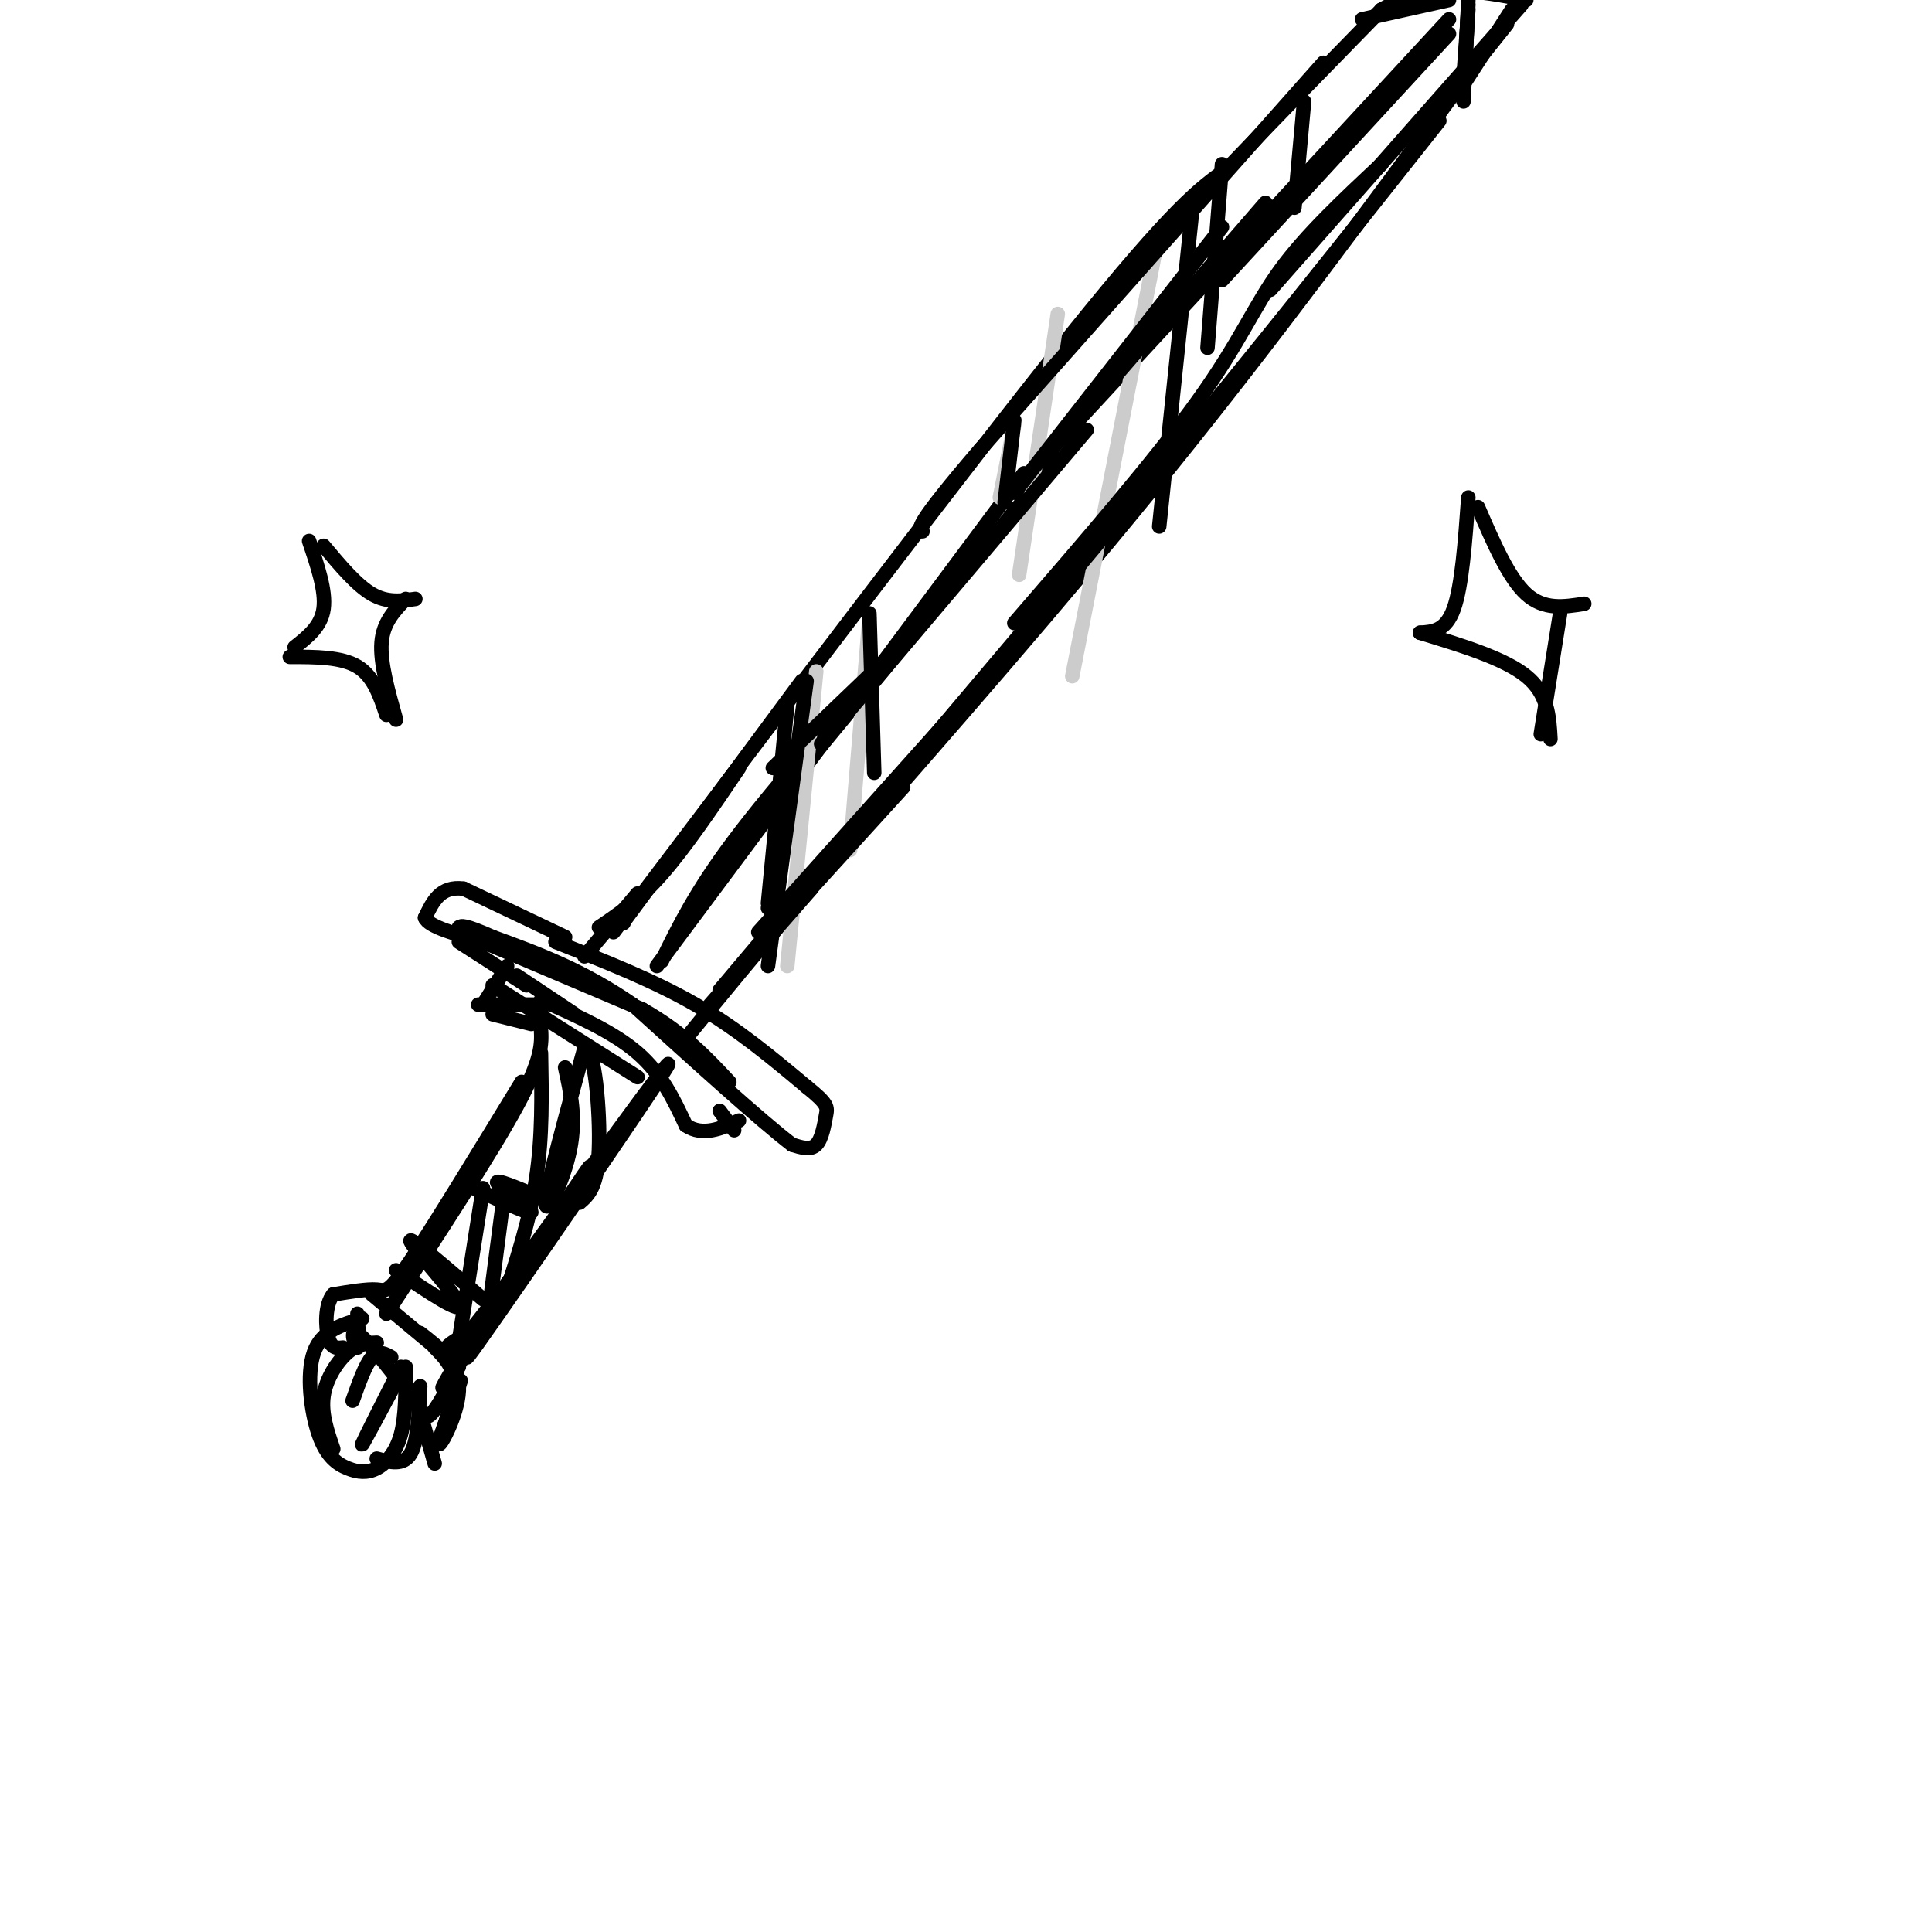 <svg viewBox='0 0 400 400' version='1.1' xmlns='http://www.w3.org/2000/svg' xmlns:xlink='http://www.w3.org/1999/xlink'><g fill='none' stroke='rgb(0,0,0)' stroke-width='3' stroke-linecap='round' stroke-linejoin='round'><path d='M117,194c0.000,0.000 -21.000,-10.000 -21,-10'/><path d='M96,184c-4.833,-0.667 -6.417,2.667 -8,6'/><path d='M88,190c0.667,1.833 6.333,3.417 12,5'/><path d='M100,195c7.500,3.167 20.250,8.583 33,14'/><path d='M133,209c8.500,4.833 13.250,9.917 18,15'/><path d='M115,195c10.167,4.000 20.333,8.000 29,13c8.667,5.000 15.833,11.000 23,17'/><path d='M167,225c4.524,3.631 4.333,4.208 4,6c-0.333,1.792 -0.810,4.798 -2,6c-1.190,1.202 -3.095,0.601 -5,0'/><path d='M164,237c-6.333,-4.833 -19.667,-16.917 -33,-29'/><path d='M131,208c-10.333,-7.167 -19.667,-10.583 -29,-14'/><path d='M102,194c-6.000,-2.667 -6.500,-2.333 -7,-2'/><path d='M95,195c0.000,0.000 14.000,9.000 14,9'/><path d='M107,202c0.000,0.000 12.000,8.000 12,8'/><path d='M112,207c7.500,3.333 15.000,6.667 20,11c5.000,4.333 7.500,9.667 10,15'/><path d='M142,233c3.500,2.333 7.250,0.667 11,-1'/><path d='M102,204c0.000,0.000 30.000,19.000 30,19'/><path d='M113,208c0.000,0.000 -14.000,0.000 -14,0'/><path d='M100,208c0.000,0.000 5.000,-8.000 5,-8'/><path d='M102,210c0.000,0.000 8.000,2.000 8,2'/><path d='M112,213c0.167,3.083 0.333,6.167 -5,16c-5.333,9.833 -16.167,26.417 -27,43'/><path d='M108,224c-9.133,14.978 -18.267,29.956 -23,37c-4.733,7.044 -5.067,6.156 -7,6c-1.933,-0.156 -5.467,0.422 -9,1'/><path d='M69,268c-1.756,2.067 -1.644,6.733 -1,9c0.644,2.267 1.822,2.133 3,2'/><path d='M74,272c0.244,3.578 0.489,7.156 0,7c-0.489,-0.156 -1.711,-4.044 0,-3c1.711,1.044 6.356,7.022 11,13'/><path d='M85,289c2.378,3.267 2.822,4.933 4,4c1.178,-0.933 3.089,-4.467 5,-8'/><path d='M94,285c0.111,-2.178 -2.111,-3.622 -2,-5c0.111,-1.378 2.556,-2.689 5,-4'/><path d='M97,276c5.167,-6.333 15.583,-20.167 26,-34'/><path d='M99,274c21.200,-29.333 42.400,-58.667 39,-53c-3.400,5.667 -31.400,46.333 -39,57c-7.600,10.667 5.200,-8.667 18,-28'/><path d='M117,250c4.762,-7.571 7.667,-12.500 2,-4c-5.667,8.500 -19.905,30.429 -25,38c-5.095,7.571 -1.048,0.786 3,-6'/><path d='M82,263c6.933,4.667 13.867,9.333 13,7c-0.867,-2.333 -9.533,-11.667 -10,-13c-0.467,-1.333 7.267,5.333 15,12'/><path d='M112,218c0.167,8.667 0.333,17.333 -1,26c-1.333,8.667 -4.167,17.333 -7,26'/><path d='M101,273c0.000,0.000 3.000,-23.000 3,-23'/><path d='M100,246c0.000,0.000 -6.000,38.000 -6,38'/><path d='M78,278c-1.933,0.089 -3.867,0.178 -6,2c-2.133,1.822 -4.467,5.378 -5,9c-0.533,3.622 0.733,7.311 2,11'/><path d='M78,302c2.750,0.750 5.500,1.500 7,-1c1.500,-2.500 1.750,-8.250 2,-14'/><path d='M84,283c0.004,5.148 0.008,10.296 -1,14c-1.008,3.704 -3.027,5.965 -5,7c-1.973,1.035 -3.900,0.844 -6,0c-2.100,-0.844 -4.373,-2.343 -6,-7c-1.627,-4.657 -2.608,-12.474 -1,-17c1.608,-4.526 5.804,-5.763 10,-7'/><path d='M73,290c1.333,-3.750 2.667,-7.500 4,-9c1.333,-1.500 2.667,-0.750 4,0'/><path d='M81,288c-3.167,5.917 -6.333,11.833 -6,11c0.333,-0.833 4.167,-8.417 8,-16'/><path d='M127,193c36.917,-48.833 73.833,-97.667 95,-124c21.167,-26.333 26.583,-30.167 32,-34'/><path d='M254,35c10.667,-11.167 21.333,-22.083 32,-33'/><path d='M286,2c10.333,-5.833 20.167,-3.917 30,-2'/><path d='M312,5c0.000,0.000 -16.000,20.000 -16,20'/><path d='M313,2c0.000,0.000 -11.000,17.000 -11,17'/><path d='M300,4c0.000,0.000 -86.000,93.000 -86,93'/><path d='M137,199c3.500,-7.167 7.000,-14.333 15,-25c8.000,-10.667 20.500,-24.833 33,-39'/><path d='M153,175c0.000,0.000 66.000,-80.000 66,-80'/><path d='M212,98c0.000,0.000 -76.000,102.000 -76,102'/><path d='M149,205c0.000,0.000 87.000,-103.000 87,-103'/><path d='M236,102c24.833,-30.000 43.417,-53.500 62,-77'/><path d='M302,18c-19.167,26.083 -38.333,52.167 -60,79c-21.667,26.833 -45.833,54.417 -70,82'/><path d='M172,179c-16.667,19.667 -23.333,27.833 -30,36'/></g>
<g fill='none' stroke='rgb(204,204,204)' stroke-width='3' stroke-linecap='round' stroke-linejoin='round'><path d='M210,88c0.000,0.000 -3.000,15.000 -3,15'/><path d='M219,65c0.000,0.000 -8.000,54.000 -8,54'/><path d='M239,53c0.000,0.000 -17.000,87.000 -17,87'/><path d='M169,139c0.000,0.000 -6.000,61.000 -6,61'/><path d='M180,128c0.000,0.000 -4.000,48.000 -4,48'/></g>
<g fill='none' stroke='rgb(0,0,0)' stroke-width='3' stroke-linecap='round' stroke-linejoin='round'><path d='M160,159c0.000,0.000 24.000,-23.000 24,-23'/><path d='M170,154c0.000,0.000 55.000,-65.000 55,-65'/><path d='M210,102c0.000,0.000 43.000,-55.000 43,-55'/><path d='M223,87c0.000,0.000 39.000,-45.000 39,-45'/><path d='M315,1c0.000,0.000 -52.000,59.000 -52,59'/><path d='M286,34c-7.822,7.311 -15.644,14.622 -21,22c-5.356,7.378 -8.244,14.822 -17,27c-8.756,12.178 -23.378,29.089 -38,46'/><path d='M252,83c0.000,0.000 -77.000,92.000 -77,92'/><path d='M129,191c0.000,0.000 0.100,0.100 0.1,0.1'/><path d='M304,103c-0.667,9.167 -1.333,18.333 -3,23c-1.667,4.667 -4.333,4.833 -7,5'/><path d='M306,105c3.167,7.333 6.333,14.667 10,18c3.667,3.333 7.833,2.667 12,2'/><path d='M323,127c0.000,0.000 -4.000,25.000 -4,25'/><path d='M294,131c8.750,2.667 17.500,5.333 22,9c4.500,3.667 4.750,8.333 5,13'/><path d='M64,112c1.750,5.167 3.500,10.333 3,14c-0.500,3.667 -3.250,5.833 -6,8'/><path d='M67,113c3.417,4.083 6.833,8.167 10,10c3.167,1.833 6.083,1.417 9,1'/><path d='M60,136c5.333,0.000 10.667,0.000 14,2c3.333,2.000 4.667,6.000 6,10'/><path d='M84,124c-2.333,2.417 -4.667,4.833 -5,9c-0.333,4.167 1.333,10.083 3,16'/><path d='M282,4c0.000,0.000 18.000,-4.000 18,-4'/><path d='M304,0c0.000,0.000 -1.000,21.000 -1,21'/><path d='M304,1c0.000,0.000 -1.000,19.000 -1,19'/><path d='M304,2c0.000,0.000 -1.000,14.000 -1,14'/><path d='M300,7c0.000,0.000 -47.000,51.000 -47,51'/><path d='M274,13c0.000,0.000 -71.000,80.000 -71,80'/><path d='M203,93c-13.833,16.167 -12.917,16.583 -12,17'/><path d='M121,198c0.000,0.000 11.000,-13.000 11,-13'/><path d='M86,289c0.000,0.000 4.000,14.000 4,14'/><path d='M91,298c1.583,-4.417 3.167,-8.833 3,-12c-0.167,-3.167 -2.083,-5.083 -4,-7'/><path d='M77,268c0.000,0.000 18.000,15.000 18,15'/><path d='M87,276c3.911,3.044 7.822,6.089 8,11c0.178,4.911 -3.378,11.689 -4,12c-0.622,0.311 1.689,-5.844 4,-12'/><path d='M95,287c0.667,-2.000 0.333,-1.000 0,0'/><path d='M96,245c6.889,3.267 13.778,6.533 14,6c0.222,-0.533 -6.222,-4.867 -7,-6c-0.778,-1.133 4.111,0.933 9,3'/><path d='M117,221c1.156,5.244 2.311,10.489 1,17c-1.311,6.511 -5.089,14.289 -5,11c0.089,-3.289 4.044,-17.644 8,-32'/><path d='M121,217c2.089,-0.800 3.311,13.200 3,21c-0.311,7.800 -2.156,9.400 -4,11'/><path d='M149,230c0.000,0.000 3.000,4.000 3,4'/><path d='M217,126c0.000,0.000 -60.000,67.000 -60,67'/><path d='M187,163c0.000,0.000 -30.000,33.000 -30,33'/><path d='M159,188c0.000,0.000 0.100,0.100 0.1,0.1'/><path d='M168,184c0.000,0.000 -21.000,24.000 -21,24'/><path d='M124,192c4.083,-2.750 8.167,-5.500 13,-11c4.833,-5.500 10.417,-13.750 16,-22'/><path d='M129,191c0.000,0.000 37.000,-50.000 37,-50'/><path d='M167,141c0.000,0.000 -8.000,59.000 -8,59'/><path d='M163,146c0.000,0.000 -4.000,41.000 -4,41'/><path d='M180,127c0.000,0.000 1.000,33.000 1,33'/><path d='M210,87c0.000,0.000 -2.000,17.000 -2,17'/><path d='M247,42c0.000,0.000 -7.000,67.000 -7,67'/><path d='M253,34c0.000,0.000 -3.000,38.000 -3,38'/><path d='M270,21c0.000,0.000 -2.000,22.000 -2,22'/></g>
</svg>